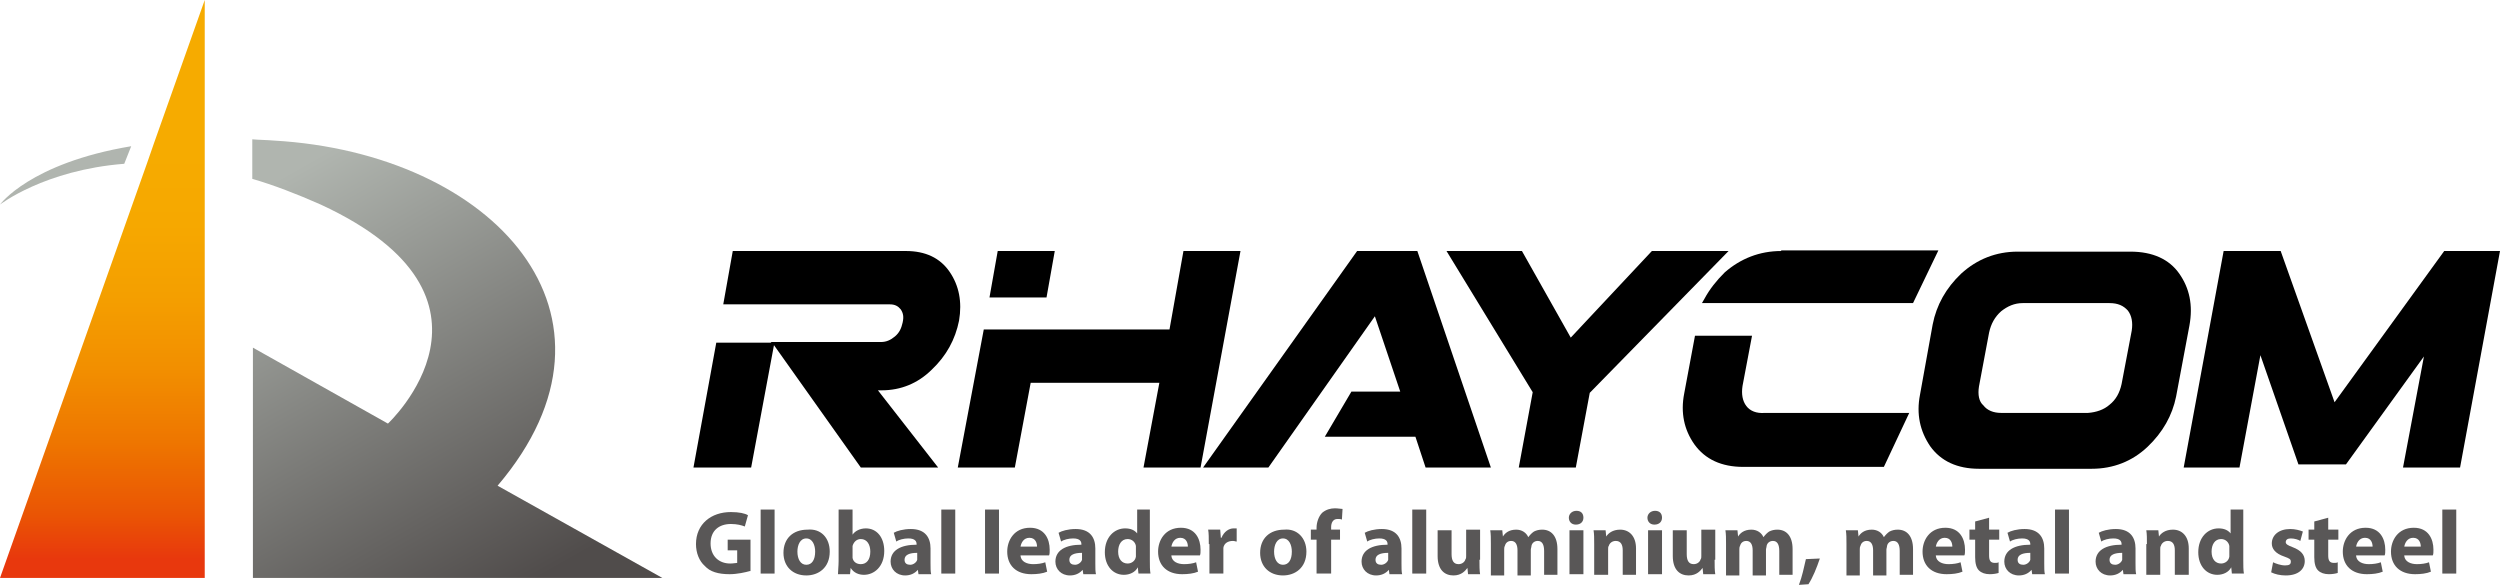 <svg width="218" height="51" viewBox="0 0 218 51" fill="none" xmlns="http://www.w3.org/2000/svg">
<path d="M57.761 50.398L43.39 42.354C56.048 27.47 43.003 13.352 23.878 12.257C23.27 12.203 22.607 12.203 21.999 12.148V15.595C23.878 16.143 25.868 16.909 27.969 17.839C45.601 25.992 33.828 36.937 33.828 36.937L22.054 30.315V42.573V50.398H57.761Z" fill="url(#paint0_linear_201_3)"/>
<path d="M0 17.839C0 17.839 3.869 14.829 10.834 14.282L11.442 12.75C2.598 14.227 0 17.839 0 17.839Z" fill="url(#paint1_linear_201_3)"/>
<path d="M13.431 12.476L12.823 14.227L0 50.398H17.853V42.573V14.665V12.148V0.383V0L13.431 12.476Z" fill="url(#paint2_linear_201_3)"/>
<path d="M190.031 23.858C189.147 22.6 187.71 21.943 185.775 21.943H175.937C174.057 21.943 172.399 22.6 171.017 23.858C169.691 25.117 168.862 26.594 168.53 28.291L167.424 34.419C167.093 36.116 167.424 37.593 168.309 38.907C169.249 40.22 170.686 40.877 172.565 40.877H182.404C184.283 40.877 185.941 40.22 187.268 38.961C188.594 37.703 189.423 36.225 189.755 34.584L190.916 28.4C191.248 26.594 190.916 25.117 190.031 23.858ZM172.565 33.708L173.449 29.002C173.615 28.236 173.947 27.634 174.5 27.142C175.052 26.704 175.66 26.43 176.379 26.43H183.951C184.67 26.43 185.167 26.649 185.554 27.087C185.886 27.525 185.996 28.127 185.886 28.838L185.002 33.489C184.836 34.255 184.504 34.857 183.951 35.295C183.454 35.733 182.791 35.952 182.072 36.006H174.5C173.836 36.006 173.284 35.788 172.952 35.35C172.565 35.021 172.454 34.419 172.565 33.708Z" fill="black"/>
<path d="M76.886 34.036C78.544 34.036 80.037 33.435 81.253 32.231C82.524 31.027 83.298 29.604 83.629 27.962C83.906 26.321 83.629 24.898 82.8 23.694C81.971 22.49 80.7 21.888 78.987 21.888H63.897L63.068 26.54H77.605C78.047 26.54 78.323 26.704 78.544 26.977C78.765 27.306 78.821 27.634 78.71 28.127C78.6 28.619 78.434 29.002 78.047 29.331C77.66 29.659 77.273 29.823 76.831 29.823H67.213L67.268 29.878H62.46L60.47 40.767H65.5L67.49 30.097L75.062 40.767H81.805L76.554 34.036H76.886V34.036Z" fill="black"/>
<path d="M144.044 21.888L136.969 29.44L132.713 21.888H126.135L133.652 34.201L132.436 40.767H137.411L138.627 34.255L150.732 21.888H144.044Z" fill="black"/>
<path d="M155.319 21.889C153.44 21.889 151.782 22.545 150.4 23.749C149.681 24.46 149.073 25.226 148.631 26.047L148.41 26.43H148.852H155.54C155.596 26.43 155.596 26.43 155.651 26.43H166.816L169.027 21.834H155.319V21.889Z" fill="black"/>
<path d="M152.28 35.405C151.948 34.967 151.838 34.365 151.948 33.654L152.777 29.276H147.803L146.863 34.31C146.531 36.007 146.863 37.484 147.747 38.743C148.687 40.056 150.124 40.713 152.003 40.713H164.274L166.485 36.007H153.883C153.164 36.061 152.611 35.842 152.28 35.405Z" fill="black"/>
<path d="M91.976 21.888H87.001L86.283 25.938H91.257L91.976 21.888Z" fill="black"/>
<path d="M103.197 21.888L101.98 28.729H90.705H85.785L83.519 40.767H88.494L89.876 33.38H101.096L99.714 40.767H104.689L108.171 21.888H103.197Z" fill="black"/>
<path d="M213.136 21.888L203.574 35.076L198.875 21.888H193.901L190.418 40.767H195.283L197.107 30.972L200.423 40.494H204.569L211.367 31.082L209.543 40.767H214.518L218 21.888H213.136Z" fill="black"/>
<path d="M118.341 21.888L104.91 40.767H110.603L119.889 27.579L122.1 34.146H117.844L115.522 38.086H123.426L124.311 40.767H130.004L123.592 21.888H118.341Z" fill="black"/>
<path d="M65.389 49.796C65.002 49.906 64.283 50.07 63.62 50.07C62.625 50.07 61.907 49.851 61.464 49.358C60.967 48.921 60.69 48.209 60.69 47.443C60.69 45.692 62.017 44.652 63.73 44.652C64.449 44.652 64.947 44.762 65.223 44.926L64.947 45.911C64.67 45.801 64.283 45.692 63.73 45.692C62.736 45.692 61.962 46.239 61.962 47.388C61.962 48.483 62.68 49.139 63.675 49.139C63.952 49.139 64.173 49.085 64.283 49.085V47.99H63.454V47.06H65.444V49.796H65.389Z" fill="#595757"/>
<path d="M66.328 44.433H67.544V50.015H66.328V44.433Z" fill="#595757"/>
<path d="M72.353 48.1C72.353 49.523 71.358 50.179 70.308 50.179C69.147 50.179 68.318 49.413 68.318 48.209C68.318 46.951 69.147 46.185 70.419 46.185C71.579 46.075 72.353 46.896 72.353 48.1ZM69.534 48.1C69.534 48.757 69.811 49.249 70.308 49.249C70.806 49.249 71.082 48.811 71.082 48.1C71.082 47.553 70.861 46.951 70.308 46.951C69.755 46.951 69.534 47.553 69.534 48.1Z" fill="#595757"/>
<path d="M73.127 44.433H74.343V46.622C74.564 46.294 75.006 46.075 75.504 46.075C76.444 46.075 77.107 46.841 77.107 48.045C77.107 49.413 76.222 50.124 75.338 50.124C74.896 50.124 74.454 49.96 74.177 49.522L74.122 50.07H73.072C73.072 49.796 73.127 49.358 73.127 48.92V44.433ZM74.343 48.428C74.343 48.483 74.343 48.592 74.343 48.647C74.398 48.975 74.675 49.194 75.062 49.194C75.559 49.194 75.891 48.811 75.891 48.1C75.891 47.498 75.614 47.005 75.062 47.005C74.73 47.005 74.454 47.224 74.343 47.607C74.343 47.662 74.343 47.771 74.343 47.826V48.428Z" fill="#595757"/>
<path d="M81.142 49.139C81.142 49.523 81.142 49.851 81.197 50.07H80.092L80.036 49.687C79.76 50.015 79.373 50.179 78.931 50.179C78.157 50.179 77.66 49.632 77.66 48.975C77.66 47.99 78.544 47.498 79.926 47.498V47.443C79.926 47.224 79.815 46.951 79.207 46.951C78.82 46.951 78.378 47.06 78.157 47.224L77.936 46.458C78.212 46.294 78.765 46.13 79.428 46.13C80.7 46.13 81.142 46.896 81.142 47.826V49.139V49.139ZM79.981 48.209C79.318 48.209 78.876 48.373 78.876 48.811C78.876 49.139 79.097 49.249 79.373 49.249C79.65 49.249 79.926 49.03 79.981 48.811C79.981 48.757 79.981 48.702 79.981 48.592V48.209Z" fill="#595757"/>
<path d="M82.082 44.433H83.298V50.015H82.082V44.433Z" fill="#595757"/>
<path d="M85.895 44.433H87.112V50.015H85.895V44.433Z" fill="#595757"/>
<path d="M88.991 48.483C89.046 48.975 89.544 49.194 90.096 49.194C90.483 49.194 90.87 49.139 91.147 49.03L91.312 49.851C90.925 50.015 90.428 50.07 89.93 50.07C88.604 50.07 87.83 49.303 87.83 48.1C87.83 47.115 88.438 46.02 89.82 46.02C91.091 46.02 91.533 47.005 91.533 47.935C91.533 48.154 91.533 48.319 91.478 48.428H88.991V48.483ZM90.428 47.662C90.428 47.388 90.317 46.896 89.765 46.896C89.267 46.896 89.046 47.334 88.991 47.662H90.428Z" fill="#595757"/>
<path d="M95.513 49.139C95.513 49.523 95.513 49.851 95.568 50.07H94.463L94.407 49.687C94.131 50.015 93.744 50.179 93.302 50.179C92.528 50.179 92.031 49.632 92.031 48.975C92.031 47.99 92.915 47.498 94.297 47.498V47.443C94.297 47.224 94.186 46.951 93.578 46.951C93.192 46.951 92.749 47.06 92.528 47.224L92.307 46.458C92.584 46.294 93.136 46.13 93.799 46.13C95.071 46.13 95.513 46.896 95.513 47.826V49.139V49.139ZM94.352 48.209C93.689 48.209 93.247 48.373 93.247 48.811C93.247 49.139 93.468 49.249 93.744 49.249C94.021 49.249 94.297 49.03 94.352 48.811C94.352 48.757 94.352 48.702 94.352 48.592V48.209Z" fill="#595757"/>
<path d="M100.267 44.433V48.866C100.267 49.303 100.267 49.741 100.322 50.015H99.272L99.216 49.468C98.995 49.906 98.498 50.124 98.001 50.124C97.061 50.124 96.342 49.358 96.342 48.154C96.342 46.841 97.171 46.075 98.111 46.075C98.609 46.075 98.94 46.239 99.161 46.513V44.433H100.267ZM99.051 47.826C99.051 47.771 99.051 47.662 99.051 47.607C98.995 47.279 98.719 47.005 98.332 47.005C97.779 47.005 97.503 47.498 97.503 48.1C97.503 48.756 97.835 49.139 98.332 49.139C98.664 49.139 98.995 48.92 99.051 48.537C99.051 48.428 99.051 48.373 99.051 48.264V47.826Z" fill="#595757"/>
<path d="M102.146 48.483C102.201 48.975 102.698 49.194 103.251 49.194C103.638 49.194 104.025 49.139 104.301 49.03L104.467 49.851C104.08 50.015 103.583 50.07 103.085 50.07C101.759 50.07 100.985 49.303 100.985 48.1C100.985 47.115 101.593 46.02 102.975 46.02C104.246 46.02 104.688 47.005 104.688 47.935C104.688 48.154 104.688 48.319 104.633 48.428H102.146V48.483ZM103.583 47.662C103.583 47.388 103.472 46.896 102.919 46.896C102.422 46.896 102.201 47.334 102.146 47.662H103.583Z" fill="#595757"/>
<path d="M105.407 47.443C105.407 46.896 105.407 46.513 105.352 46.184H106.402L106.457 46.896H106.512C106.733 46.349 107.176 46.075 107.563 46.075C107.673 46.075 107.728 46.075 107.839 46.075V47.224C107.728 47.224 107.673 47.169 107.507 47.169C107.065 47.169 106.733 47.388 106.678 47.771C106.678 47.826 106.678 47.935 106.678 48.045V50.015H105.462V47.443H105.407Z" fill="#595757"/>
<path d="M113.919 48.1C113.919 49.523 112.924 50.179 111.874 50.179C110.713 50.179 109.884 49.413 109.884 48.209C109.884 46.951 110.713 46.185 111.985 46.185C113.09 46.075 113.919 46.896 113.919 48.1ZM111.1 48.1C111.1 48.757 111.377 49.249 111.874 49.249C112.372 49.249 112.648 48.811 112.648 48.1C112.648 47.553 112.427 46.951 111.874 46.951C111.321 46.951 111.1 47.553 111.1 48.1Z" fill="#595757"/>
<path d="M114.804 50.07V47.06H114.306V46.184H114.804V46.02C114.804 45.583 114.969 45.035 115.301 44.707C115.633 44.433 116.02 44.324 116.407 44.324C116.683 44.324 116.904 44.379 117.07 44.379L117.015 45.309C116.904 45.254 116.793 45.254 116.628 45.254C116.241 45.254 116.075 45.583 116.075 45.966V46.184H116.849V47.06H116.075V50.015H114.804V50.07Z" fill="#595757"/>
<path d="M122.21 49.139C122.21 49.523 122.21 49.851 122.266 50.07H121.16L121.105 49.687C120.828 50.015 120.442 50.179 119.999 50.179C119.225 50.179 118.728 49.632 118.728 48.975C118.728 47.99 119.612 47.498 120.994 47.498V47.443C120.994 47.224 120.884 46.951 120.276 46.951C119.889 46.951 119.447 47.06 119.225 47.224L119.004 46.458C119.281 46.294 119.834 46.13 120.497 46.13C121.768 46.13 122.21 46.896 122.21 47.826V49.139V49.139ZM121.05 48.209C120.386 48.209 119.944 48.373 119.944 48.811C119.944 49.139 120.165 49.249 120.442 49.249C120.718 49.249 120.994 49.03 121.05 48.811C121.05 48.757 121.05 48.702 121.05 48.592V48.209Z" fill="#595757"/>
<path d="M123.15 44.433H124.366V50.015H123.15V44.433Z" fill="#595757"/>
<path d="M129.009 48.811C129.009 49.304 129.009 49.741 129.064 50.07H128.014L127.959 49.523C127.793 49.741 127.461 50.179 126.743 50.179C125.969 50.179 125.361 49.687 125.361 48.483V46.239H126.577V48.319C126.577 48.866 126.743 49.194 127.185 49.194C127.517 49.194 127.738 48.975 127.793 48.757C127.848 48.702 127.848 48.592 127.848 48.483V46.185H129.064V48.811H129.009Z" fill="#595757"/>
<path d="M130.004 47.443C130.004 46.951 130.004 46.568 129.949 46.239H130.999L131.054 46.786C131.22 46.513 131.552 46.185 132.215 46.185C132.712 46.185 133.099 46.458 133.265 46.841C133.431 46.622 133.597 46.458 133.763 46.349C133.984 46.239 134.205 46.185 134.481 46.185C135.255 46.185 135.808 46.732 135.808 47.881V50.124H134.647V48.045C134.647 47.498 134.481 47.169 134.094 47.169C133.818 47.169 133.597 47.334 133.542 47.607C133.542 47.717 133.486 47.826 133.486 47.936V50.179H132.325V47.99C132.325 47.498 132.16 47.169 131.773 47.169C131.441 47.169 131.275 47.388 131.22 47.607C131.165 47.717 131.165 47.826 131.165 47.936V50.179H130.004V47.443V47.443Z" fill="#595757"/>
<path d="M138.074 45.145C138.074 45.473 137.853 45.747 137.411 45.747C137.024 45.747 136.803 45.473 136.803 45.145C136.803 44.817 137.079 44.543 137.466 44.543C137.853 44.543 138.074 44.762 138.074 45.145ZM136.858 50.07V46.239H138.074V50.07H136.858Z" fill="#595757"/>
<path d="M139.013 47.443C139.013 46.951 139.013 46.568 138.958 46.239H140.008L140.063 46.786C140.229 46.513 140.616 46.185 141.28 46.185C142.053 46.185 142.661 46.732 142.661 47.826V50.124H141.501V47.99C141.501 47.498 141.335 47.169 140.893 47.169C140.561 47.169 140.34 47.388 140.285 47.607C140.229 47.662 140.229 47.772 140.229 47.881V50.124H139.013V47.443V47.443Z" fill="#595757"/>
<path d="M144.928 45.145C144.928 45.473 144.706 45.747 144.264 45.747C143.877 45.747 143.656 45.473 143.656 45.145C143.656 44.817 143.933 44.543 144.32 44.543C144.706 44.543 144.928 44.762 144.928 45.145ZM143.712 50.07V46.239H144.928V50.07H143.712Z" fill="#595757"/>
<path d="M149.515 48.811C149.515 49.304 149.515 49.741 149.571 50.07H148.52L148.465 49.523C148.299 49.741 147.968 50.179 147.249 50.179C146.475 50.179 145.867 49.687 145.867 48.483V46.239H147.083V48.319C147.083 48.866 147.249 49.194 147.691 49.194C148.023 49.194 148.244 48.975 148.299 48.757C148.355 48.702 148.355 48.592 148.355 48.483V46.185H149.571V48.811H149.515Z" fill="#595757"/>
<path d="M150.51 47.443C150.51 46.951 150.51 46.568 150.455 46.239H151.505L151.561 46.786C151.726 46.513 152.058 46.185 152.721 46.185C153.219 46.185 153.606 46.458 153.772 46.841C153.937 46.622 154.103 46.458 154.269 46.349C154.49 46.239 154.711 46.185 154.988 46.185C155.761 46.185 156.314 46.732 156.314 47.881V50.124H155.153V48.045C155.153 47.498 154.988 47.169 154.601 47.169C154.324 47.169 154.103 47.334 154.048 47.607C154.048 47.717 153.993 47.826 153.993 47.936V50.179H152.832V47.99C152.832 47.498 152.666 47.169 152.279 47.169C151.947 47.169 151.782 47.388 151.726 47.607C151.671 47.717 151.671 47.826 151.671 47.936V50.179H150.51V47.443V47.443Z" fill="#595757"/>
<path d="M156.867 51C157.143 50.289 157.309 49.468 157.475 48.756L158.691 48.702C158.414 49.523 158.083 50.343 157.696 50.945L156.867 51Z" fill="#595757"/>
<path d="M161.012 47.443C161.012 46.951 161.012 46.568 160.957 46.239H162.007L162.063 46.786C162.228 46.513 162.56 46.185 163.223 46.185C163.721 46.185 164.108 46.458 164.273 46.841C164.439 46.622 164.605 46.458 164.771 46.349C164.992 46.239 165.213 46.185 165.489 46.185C166.263 46.185 166.816 46.732 166.816 47.881V50.124H165.655V48.045C165.655 47.498 165.489 47.169 165.103 47.169C164.826 47.169 164.605 47.334 164.55 47.607C164.55 47.717 164.495 47.826 164.495 47.936V50.179H163.334V47.99C163.334 47.498 163.168 47.169 162.781 47.169C162.449 47.169 162.284 47.388 162.228 47.607C162.173 47.717 162.173 47.826 162.173 47.936V50.179H161.012V47.443V47.443Z" fill="#595757"/>
<path d="M168.806 48.483C168.862 48.975 169.359 49.194 169.912 49.194C170.299 49.194 170.686 49.139 170.962 49.03L171.128 49.851C170.741 50.015 170.243 50.07 169.746 50.07C168.419 50.07 167.646 49.303 167.646 48.1C167.646 47.115 168.254 46.02 169.635 46.02C170.907 46.02 171.349 47.005 171.349 47.935C171.349 48.154 171.349 48.319 171.294 48.428H168.806V48.483ZM170.243 47.662C170.243 47.388 170.133 46.896 169.58 46.896C169.083 46.896 168.862 47.334 168.806 47.662H170.243Z" fill="#595757"/>
<path d="M173.449 45.145V46.184H174.333V47.06H173.449V48.428C173.449 48.866 173.559 49.085 173.946 49.085C174.112 49.085 174.167 49.085 174.278 49.03V49.96C174.112 50.015 173.836 50.07 173.504 50.07C173.117 50.07 172.786 49.96 172.564 49.741C172.343 49.523 172.233 49.139 172.233 48.592V47.06H171.735V46.184H172.233V45.473L173.449 45.145Z" fill="#595757"/>
<path d="M178.258 49.139C178.258 49.523 178.258 49.851 178.313 50.07H177.207L177.152 49.687C176.876 50.015 176.489 50.179 176.047 50.179C175.273 50.179 174.775 49.632 174.775 48.975C174.775 47.99 175.66 47.498 177.042 47.498V47.443C177.042 47.224 176.931 46.951 176.323 46.951C175.936 46.951 175.494 47.06 175.273 47.224L175.052 46.458C175.328 46.294 175.881 46.13 176.544 46.13C177.815 46.13 178.258 46.896 178.258 47.826V49.139V49.139ZM177.042 48.209C176.378 48.209 175.936 48.373 175.936 48.811C175.936 49.139 176.157 49.249 176.434 49.249C176.71 49.249 176.986 49.03 177.042 48.811C177.042 48.757 177.042 48.702 177.042 48.592V48.209Z" fill="#595757"/>
<path d="M179.198 44.433H180.414V50.015H179.198V44.433Z" fill="#595757"/>
<path d="M186.217 49.139C186.217 49.523 186.217 49.851 186.272 50.07H185.167L185.112 49.687C184.835 50.015 184.448 50.179 184.006 50.179C183.232 50.179 182.735 49.632 182.735 48.975C182.735 47.99 183.619 47.498 185.001 47.498V47.443C185.001 47.224 184.891 46.951 184.283 46.951C183.896 46.951 183.453 47.06 183.232 47.224L183.011 46.458C183.288 46.294 183.84 46.13 184.504 46.13C185.775 46.13 186.217 46.896 186.217 47.826V49.139V49.139ZM185.056 48.209C184.393 48.209 183.951 48.373 183.951 48.811C183.951 49.139 184.172 49.249 184.448 49.249C184.725 49.249 185.001 49.03 185.056 48.811C185.056 48.757 185.056 48.702 185.056 48.592V48.209Z" fill="#595757"/>
<path d="M187.212 47.443C187.212 46.951 187.212 46.568 187.157 46.239H188.207L188.262 46.786C188.428 46.513 188.815 46.185 189.478 46.185C190.252 46.185 190.86 46.732 190.86 47.826V50.124H189.644V47.99C189.644 47.498 189.478 47.169 189.036 47.169C188.704 47.169 188.483 47.388 188.428 47.607C188.373 47.662 188.373 47.772 188.373 47.881V50.124H187.157V47.443H187.212Z" fill="#595757"/>
<path d="M195.614 44.433V48.866C195.614 49.303 195.614 49.741 195.669 50.015H194.619L194.564 49.468C194.343 49.906 193.845 50.124 193.348 50.124C192.408 50.124 191.689 49.358 191.689 48.154C191.689 46.841 192.519 46.075 193.458 46.075C193.956 46.075 194.287 46.239 194.508 46.513V44.433H195.614ZM194.398 47.826C194.398 47.771 194.398 47.662 194.398 47.607C194.343 47.279 194.066 47.005 193.679 47.005C193.127 47.005 192.85 47.498 192.85 48.1C192.85 48.756 193.182 49.139 193.679 49.139C194.011 49.139 194.343 48.92 194.398 48.537C194.398 48.428 194.398 48.373 194.398 48.264V47.826Z" fill="#595757"/>
<path d="M198.212 49.03C198.433 49.139 198.875 49.304 199.262 49.304C199.649 49.304 199.759 49.194 199.759 48.975C199.759 48.757 199.649 48.702 199.207 48.538C198.378 48.264 198.101 47.826 198.101 47.389C198.101 46.677 198.709 46.13 199.704 46.13C200.146 46.13 200.533 46.239 200.81 46.349L200.588 47.17C200.423 47.06 200.091 46.951 199.759 46.951C199.483 46.951 199.317 47.06 199.317 47.279C199.317 47.443 199.483 47.553 199.925 47.717C200.644 47.99 200.975 48.373 200.975 48.921C200.975 49.632 200.423 50.179 199.317 50.179C198.82 50.179 198.378 50.07 198.046 49.906L198.212 49.03Z" fill="#595757"/>
<path d="M203.021 45.145V46.184H203.905V47.06H203.021V48.428C203.021 48.866 203.131 49.085 203.518 49.085C203.684 49.085 203.739 49.085 203.85 49.03V49.96C203.684 50.015 203.408 50.07 203.076 50.07C202.689 50.07 202.357 49.96 202.136 49.741C201.915 49.523 201.805 49.139 201.805 48.592V47.06H201.307V46.184H201.805V45.473L203.021 45.145Z" fill="#595757"/>
<path d="M205.453 48.483C205.508 48.975 206.005 49.194 206.558 49.194C206.945 49.194 207.332 49.139 207.608 49.03L207.774 49.851C207.387 50.015 206.89 50.07 206.392 50.07C205.066 50.07 204.292 49.303 204.292 48.1C204.292 47.115 204.9 46.02 206.282 46.02C207.553 46.02 207.995 47.005 207.995 47.935C207.995 48.154 207.995 48.319 207.94 48.428H205.453V48.483ZM206.89 47.662C206.89 47.388 206.779 46.896 206.227 46.896C205.729 46.896 205.508 47.334 205.453 47.662H206.89Z" fill="#595757"/>
<path d="M209.653 48.483C209.709 48.975 210.206 49.194 210.759 49.194C211.146 49.194 211.533 49.139 211.809 49.03L211.975 49.851C211.588 50.015 211.091 50.07 210.593 50.07C209.267 50.07 208.493 49.303 208.493 48.1C208.493 47.115 209.101 46.02 210.483 46.02C211.754 46.02 212.196 47.005 212.196 47.935C212.196 48.154 212.196 48.319 212.141 48.428H209.653V48.483ZM211.091 47.662C211.091 47.388 210.98 46.896 210.427 46.896C209.93 46.896 209.709 47.334 209.653 47.662H211.091Z" fill="#595757"/>
<path d="M212.97 44.433H214.186V50.015H212.97V44.433Z" fill="#595757"/>
<defs>
<linearGradient id="paint0_linear_201_3" x1="22.485" y1="16.567" x2="42.94" y2="52.687" gradientUnits="userSpaceOnUse">
<stop stop-color="#B0B5AF"/>
<stop offset="1" stop-color="#504C4B"/>
</linearGradient>
<linearGradient id="paint1_linear_201_3" x1="9.142" y1="21.205" x2="24.654" y2="48.595" gradientUnits="userSpaceOnUse">
<stop stop-color="#B0B5AF"/>
<stop offset="1" stop-color="#504C4B"/>
</linearGradient>
<linearGradient id="paint2_linear_201_3" x1="8.918" y1="2.534" x2="8.918" y2="49.087" gradientUnits="userSpaceOnUse">
<stop offset="0.231" stop-color="#F6AB00"/>
<stop offset="0.365" stop-color="#F6A800"/>
<stop offset="0.5" stop-color="#F49F00"/>
<stop offset="0.636" stop-color="#F28F00"/>
<stop offset="0.773" stop-color="#EE7600"/>
<stop offset="0.909" stop-color="#EA5504"/>
<stop offset="0.993" stop-color="#E8380D"/>
</linearGradient>
</defs>
</svg>

